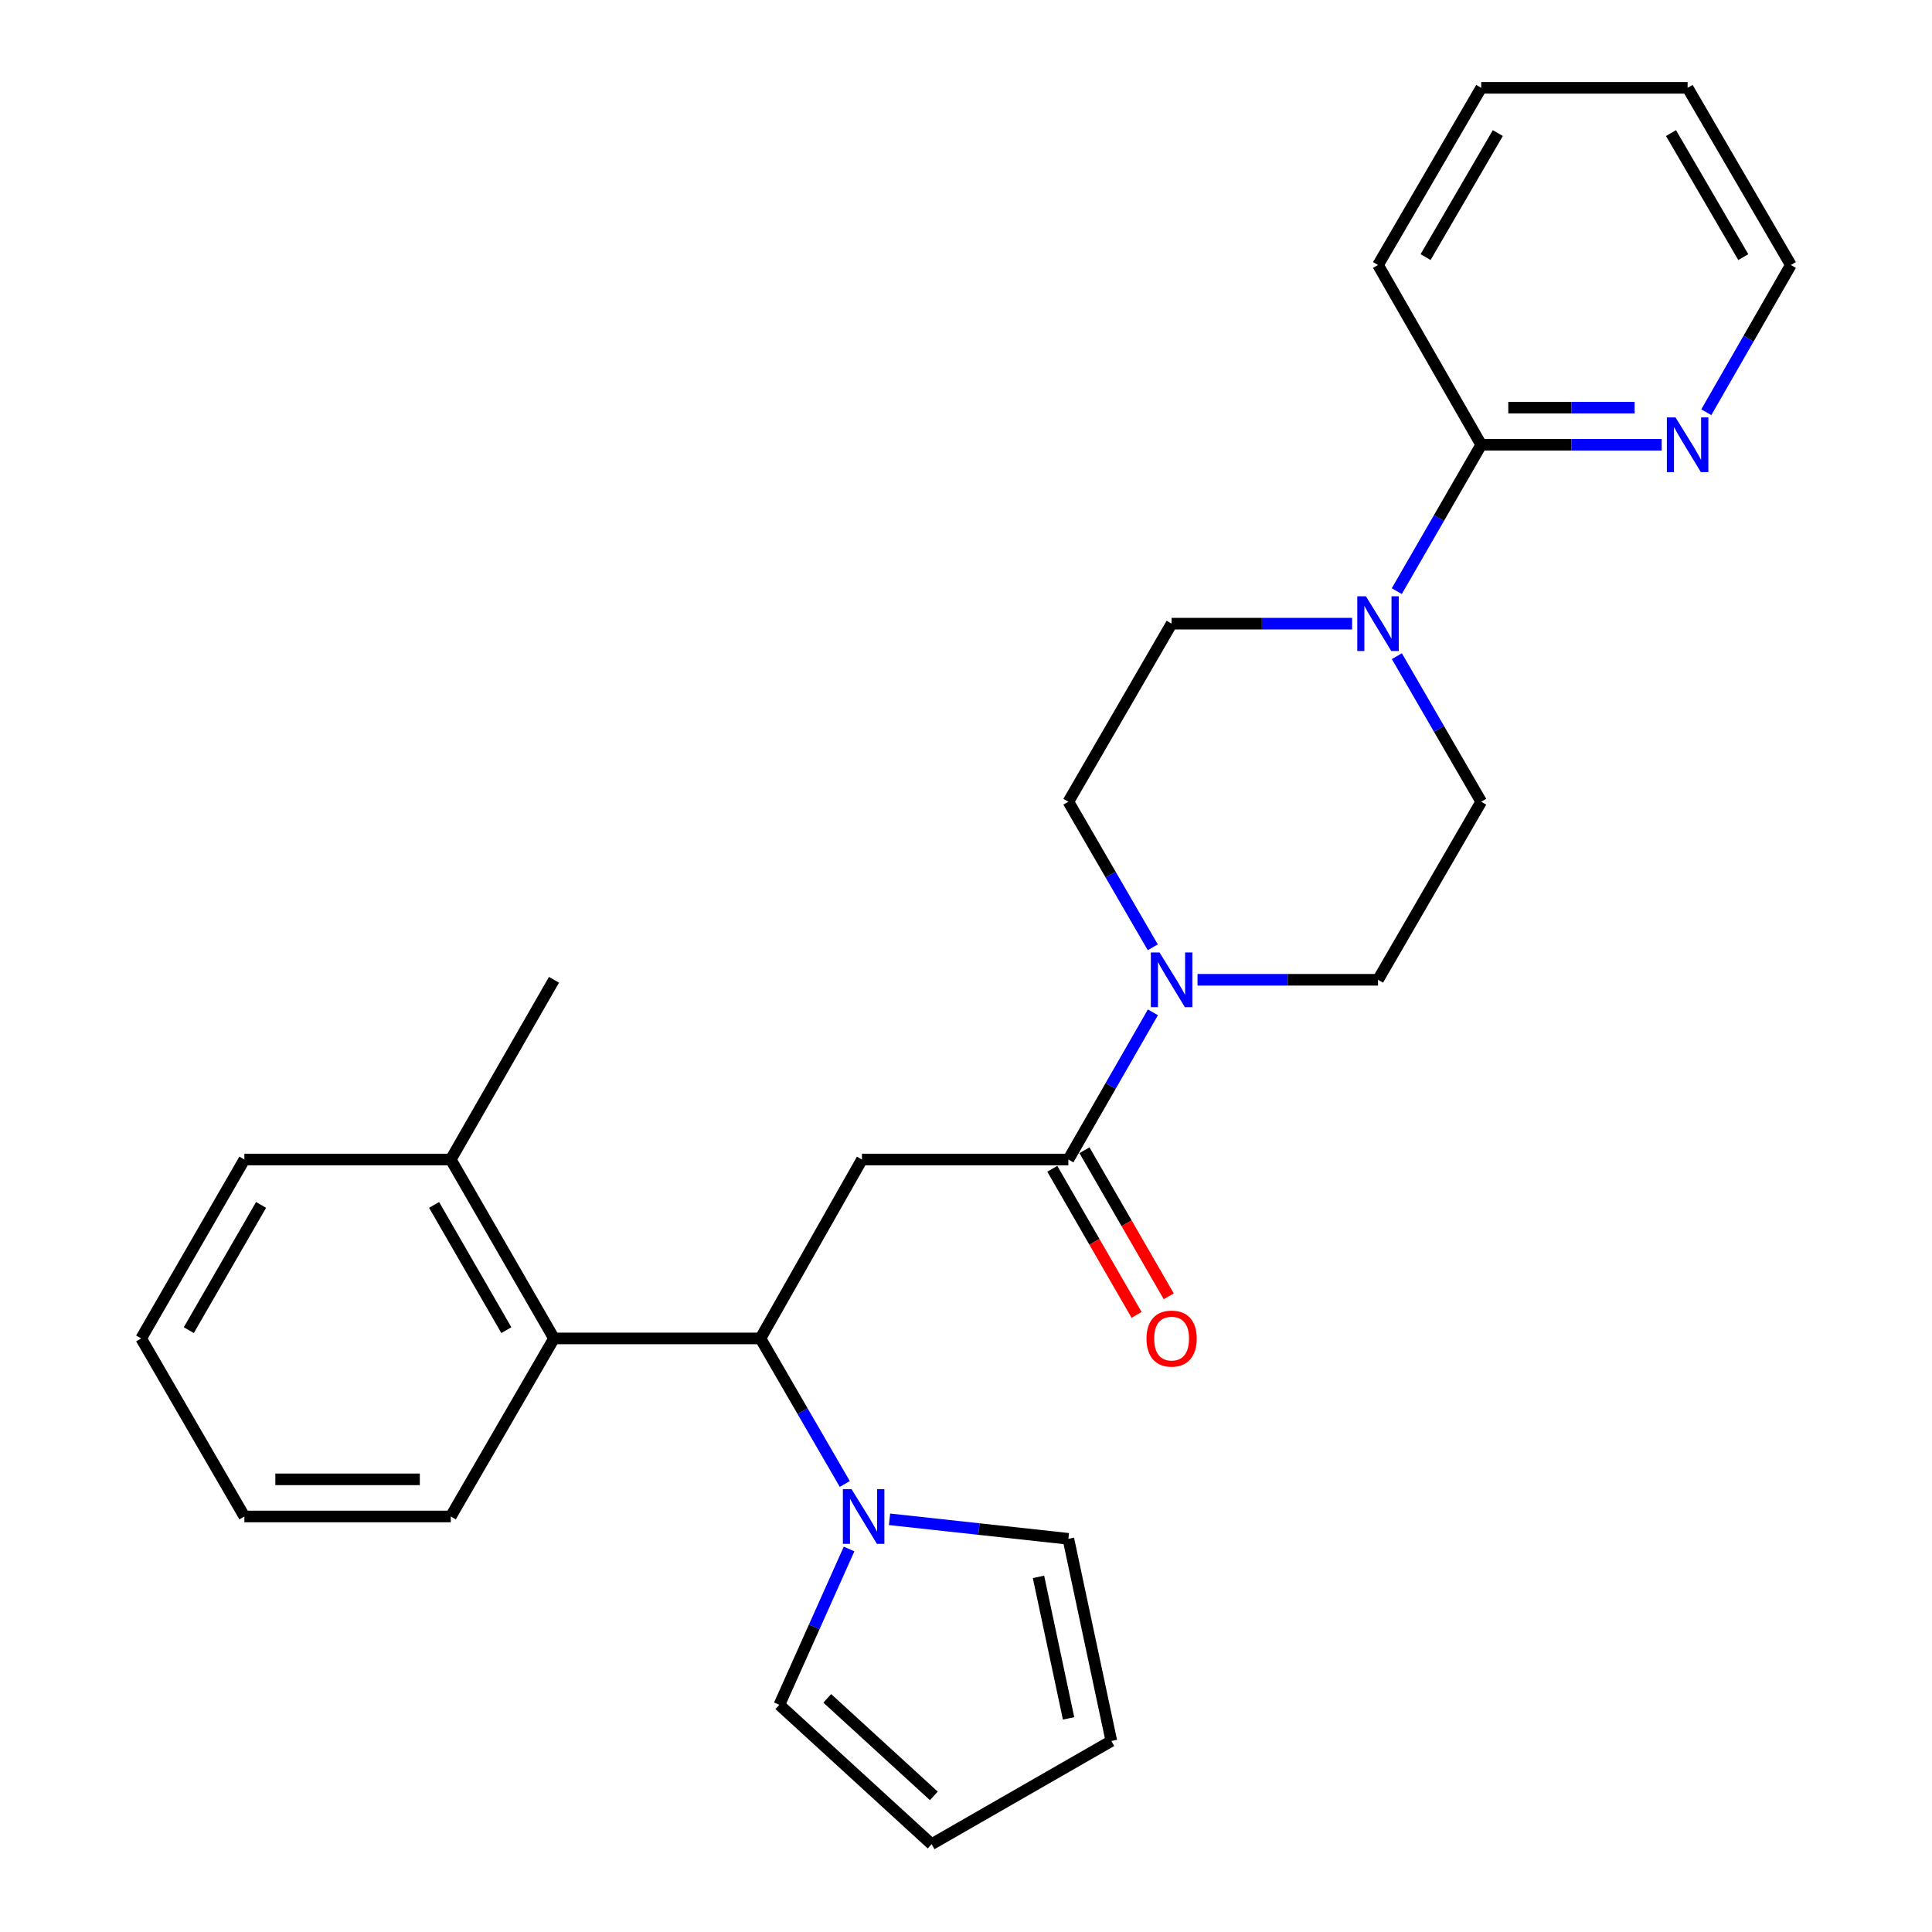 <?xml version='1.0' encoding='iso-8859-1'?>
<svg version='1.1' baseProfile='full'
              xmlns='http://www.w3.org/2000/svg'
                      xmlns:rdkit='http://www.rdkit.org/xml'
                      xmlns:xlink='http://www.w3.org/1999/xlink'
                  xml:space='preserve'
width='1000px' height='1000px' viewBox='0 0 1000 1000'>
<!-- END OF HEADER -->
<rect style='opacity:1.0;fill:#FFFFFF;stroke:none' width='1000' height='1000' x='0' y='0'> </rect>
<path class='bond-0' d='M 446.148,600.165 L 393.598,692.77' style='fill:none;fill-rule:evenodd;stroke:#000000;stroke-width:6px;stroke-linecap:butt;stroke-linejoin:miter;stroke-opacity:1' />
<path class='bond-1' d='M 446.148,600.165 L 552.987,600.165' style='fill:none;fill-rule:evenodd;stroke:#000000;stroke-width:6px;stroke-linecap:butt;stroke-linejoin:miter;stroke-opacity:1' />
<path class='bond-2' d='M 393.598,692.77 L 415.43,730.437' style='fill:none;fill-rule:evenodd;stroke:#000000;stroke-width:6px;stroke-linecap:butt;stroke-linejoin:miter;stroke-opacity:1' />
<path class='bond-2' d='M 415.43,730.437 L 437.262,768.104' style='fill:none;fill-rule:evenodd;stroke:#0000FF;stroke-width:6px;stroke-linecap:butt;stroke-linejoin:miter;stroke-opacity:1' />
<path class='bond-5' d='M 393.598,692.77 L 286.748,692.77' style='fill:none;fill-rule:evenodd;stroke:#000000;stroke-width:6px;stroke-linecap:butt;stroke-linejoin:miter;stroke-opacity:1' />
<path class='bond-3' d='M 552.987,600.165 L 574.868,562.07' style='fill:none;fill-rule:evenodd;stroke:#000000;stroke-width:6px;stroke-linecap:butt;stroke-linejoin:miter;stroke-opacity:1' />
<path class='bond-3' d='M 574.868,562.07 L 596.749,523.975' style='fill:none;fill-rule:evenodd;stroke:#0000FF;stroke-width:6px;stroke-linecap:butt;stroke-linejoin:miter;stroke-opacity:1' />
<path class='bond-14' d='M 544.663,604.969 L 566.478,642.775' style='fill:none;fill-rule:evenodd;stroke:#000000;stroke-width:6px;stroke-linecap:butt;stroke-linejoin:miter;stroke-opacity:1' />
<path class='bond-14' d='M 566.478,642.775 L 588.293,680.581' style='fill:none;fill-rule:evenodd;stroke:#FF0000;stroke-width:6px;stroke-linecap:butt;stroke-linejoin:miter;stroke-opacity:1' />
<path class='bond-14' d='M 561.312,595.362 L 583.127,633.168' style='fill:none;fill-rule:evenodd;stroke:#000000;stroke-width:6px;stroke-linecap:butt;stroke-linejoin:miter;stroke-opacity:1' />
<path class='bond-14' d='M 583.127,633.168 L 604.942,670.974' style='fill:none;fill-rule:evenodd;stroke:#FF0000;stroke-width:6px;stroke-linecap:butt;stroke-linejoin:miter;stroke-opacity:1' />
<path class='bond-8' d='M 439.482,801.757 L 421.437,842.089' style='fill:none;fill-rule:evenodd;stroke:#0000FF;stroke-width:6px;stroke-linecap:butt;stroke-linejoin:miter;stroke-opacity:1' />
<path class='bond-8' d='M 421.437,842.089 L 403.391,882.422' style='fill:none;fill-rule:evenodd;stroke:#000000;stroke-width:6px;stroke-linecap:butt;stroke-linejoin:miter;stroke-opacity:1' />
<path class='bond-9' d='M 460.418,786.389 L 506.703,791.44' style='fill:none;fill-rule:evenodd;stroke:#0000FF;stroke-width:6px;stroke-linecap:butt;stroke-linejoin:miter;stroke-opacity:1' />
<path class='bond-9' d='M 506.703,791.44 L 552.987,796.491' style='fill:none;fill-rule:evenodd;stroke:#000000;stroke-width:6px;stroke-linecap:butt;stroke-linejoin:miter;stroke-opacity:1' />
<path class='bond-10' d='M 596.668,490.31 L 574.828,452.644' style='fill:none;fill-rule:evenodd;stroke:#0000FF;stroke-width:6px;stroke-linecap:butt;stroke-linejoin:miter;stroke-opacity:1' />
<path class='bond-10' d='M 574.828,452.644 L 552.987,414.977' style='fill:none;fill-rule:evenodd;stroke:#000000;stroke-width:6px;stroke-linecap:butt;stroke-linejoin:miter;stroke-opacity:1' />
<path class='bond-11' d='M 619.834,507.133 L 666.548,507.133' style='fill:none;fill-rule:evenodd;stroke:#0000FF;stroke-width:6px;stroke-linecap:butt;stroke-linejoin:miter;stroke-opacity:1' />
<path class='bond-11' d='M 666.548,507.133 L 713.262,507.133' style='fill:none;fill-rule:evenodd;stroke:#000000;stroke-width:6px;stroke-linecap:butt;stroke-linejoin:miter;stroke-opacity:1' />
<path class='bond-4' d='M 723.012,339.633 L 744.844,377.305' style='fill:none;fill-rule:evenodd;stroke:#0000FF;stroke-width:6px;stroke-linecap:butt;stroke-linejoin:miter;stroke-opacity:1' />
<path class='bond-4' d='M 744.844,377.305 L 766.677,414.977' style='fill:none;fill-rule:evenodd;stroke:#000000;stroke-width:6px;stroke-linecap:butt;stroke-linejoin:miter;stroke-opacity:1' />
<path class='bond-6' d='M 722.972,305.978 L 744.825,268.097' style='fill:none;fill-rule:evenodd;stroke:#0000FF;stroke-width:6px;stroke-linecap:butt;stroke-linejoin:miter;stroke-opacity:1' />
<path class='bond-6' d='M 744.825,268.097 L 766.677,230.216' style='fill:none;fill-rule:evenodd;stroke:#000000;stroke-width:6px;stroke-linecap:butt;stroke-linejoin:miter;stroke-opacity:1' />
<path class='bond-27' d='M 699.851,322.81 L 653.137,322.81' style='fill:none;fill-rule:evenodd;stroke:#0000FF;stroke-width:6px;stroke-linecap:butt;stroke-linejoin:miter;stroke-opacity:1' />
<path class='bond-27' d='M 653.137,322.81 L 606.423,322.81' style='fill:none;fill-rule:evenodd;stroke:#000000;stroke-width:6px;stroke-linecap:butt;stroke-linejoin:miter;stroke-opacity:1' />
<path class='bond-15' d='M 286.748,692.77 L 233.323,600.165' style='fill:none;fill-rule:evenodd;stroke:#000000;stroke-width:6px;stroke-linecap:butt;stroke-linejoin:miter;stroke-opacity:1' />
<path class='bond-15' d='M 262.085,688.485 L 224.688,623.661' style='fill:none;fill-rule:evenodd;stroke:#000000;stroke-width:6px;stroke-linecap:butt;stroke-linejoin:miter;stroke-opacity:1' />
<path class='bond-18' d='M 286.748,692.77 L 233.323,784.927' style='fill:none;fill-rule:evenodd;stroke:#000000;stroke-width:6px;stroke-linecap:butt;stroke-linejoin:miter;stroke-opacity:1' />
<path class='bond-7' d='M 766.677,230.216 L 813.386,230.216' style='fill:none;fill-rule:evenodd;stroke:#000000;stroke-width:6px;stroke-linecap:butt;stroke-linejoin:miter;stroke-opacity:1' />
<path class='bond-7' d='M 813.386,230.216 L 860.095,230.216' style='fill:none;fill-rule:evenodd;stroke:#0000FF;stroke-width:6px;stroke-linecap:butt;stroke-linejoin:miter;stroke-opacity:1' />
<path class='bond-7' d='M 780.689,210.994 L 813.386,210.994' style='fill:none;fill-rule:evenodd;stroke:#000000;stroke-width:6px;stroke-linecap:butt;stroke-linejoin:miter;stroke-opacity:1' />
<path class='bond-7' d='M 813.386,210.994 L 846.082,210.994' style='fill:none;fill-rule:evenodd;stroke:#0000FF;stroke-width:6px;stroke-linecap:butt;stroke-linejoin:miter;stroke-opacity:1' />
<path class='bond-19' d='M 766.677,230.216 L 713.262,137.162' style='fill:none;fill-rule:evenodd;stroke:#000000;stroke-width:6px;stroke-linecap:butt;stroke-linejoin:miter;stroke-opacity:1' />
<path class='bond-20' d='M 883.177,213.373 L 905.059,175.268' style='fill:none;fill-rule:evenodd;stroke:#0000FF;stroke-width:6px;stroke-linecap:butt;stroke-linejoin:miter;stroke-opacity:1' />
<path class='bond-20' d='M 905.059,175.268 L 926.941,137.162' style='fill:none;fill-rule:evenodd;stroke:#000000;stroke-width:6px;stroke-linecap:butt;stroke-linejoin:miter;stroke-opacity:1' />
<path class='bond-16' d='M 403.391,882.422 L 482.199,954.545' style='fill:none;fill-rule:evenodd;stroke:#000000;stroke-width:6px;stroke-linecap:butt;stroke-linejoin:miter;stroke-opacity:1' />
<path class='bond-16' d='M 428.189,879.061 L 483.354,929.547' style='fill:none;fill-rule:evenodd;stroke:#000000;stroke-width:6px;stroke-linecap:butt;stroke-linejoin:miter;stroke-opacity:1' />
<path class='bond-17' d='M 552.987,796.491 L 575.231,901.131' style='fill:none;fill-rule:evenodd;stroke:#000000;stroke-width:6px;stroke-linecap:butt;stroke-linejoin:miter;stroke-opacity:1' />
<path class='bond-17' d='M 537.522,816.184 L 553.093,889.432' style='fill:none;fill-rule:evenodd;stroke:#000000;stroke-width:6px;stroke-linecap:butt;stroke-linejoin:miter;stroke-opacity:1' />
<path class='bond-13' d='M 552.987,414.977 L 606.423,322.81' style='fill:none;fill-rule:evenodd;stroke:#000000;stroke-width:6px;stroke-linecap:butt;stroke-linejoin:miter;stroke-opacity:1' />
<path class='bond-12' d='M 713.262,507.133 L 766.677,414.977' style='fill:none;fill-rule:evenodd;stroke:#000000;stroke-width:6px;stroke-linecap:butt;stroke-linejoin:miter;stroke-opacity:1' />
<path class='bond-21' d='M 233.323,600.165 L 286.748,507.133' style='fill:none;fill-rule:evenodd;stroke:#000000;stroke-width:6px;stroke-linecap:butt;stroke-linejoin:miter;stroke-opacity:1' />
<path class='bond-22' d='M 233.323,600.165 L 126.494,600.165' style='fill:none;fill-rule:evenodd;stroke:#000000;stroke-width:6px;stroke-linecap:butt;stroke-linejoin:miter;stroke-opacity:1' />
<path class='bond-28' d='M 482.199,954.545 L 575.231,901.131' style='fill:none;fill-rule:evenodd;stroke:#000000;stroke-width:6px;stroke-linecap:butt;stroke-linejoin:miter;stroke-opacity:1' />
<path class='bond-23' d='M 233.323,784.927 L 126.494,784.927' style='fill:none;fill-rule:evenodd;stroke:#000000;stroke-width:6px;stroke-linecap:butt;stroke-linejoin:miter;stroke-opacity:1' />
<path class='bond-23' d='M 217.299,765.705 L 142.519,765.705' style='fill:none;fill-rule:evenodd;stroke:#000000;stroke-width:6px;stroke-linecap:butt;stroke-linejoin:miter;stroke-opacity:1' />
<path class='bond-24' d='M 713.262,137.162 L 766.677,45.455' style='fill:none;fill-rule:evenodd;stroke:#000000;stroke-width:6px;stroke-linecap:butt;stroke-linejoin:miter;stroke-opacity:1' />
<path class='bond-24' d='M 737.884,133.08 L 775.274,68.885' style='fill:none;fill-rule:evenodd;stroke:#000000;stroke-width:6px;stroke-linecap:butt;stroke-linejoin:miter;stroke-opacity:1' />
<path class='bond-30' d='M 926.941,137.162 L 873.506,45.455' style='fill:none;fill-rule:evenodd;stroke:#000000;stroke-width:6px;stroke-linecap:butt;stroke-linejoin:miter;stroke-opacity:1' />
<path class='bond-30' d='M 902.318,133.083 L 864.913,68.888' style='fill:none;fill-rule:evenodd;stroke:#000000;stroke-width:6px;stroke-linecap:butt;stroke-linejoin:miter;stroke-opacity:1' />
<path class='bond-29' d='M 126.494,600.165 L 73.059,692.77' style='fill:none;fill-rule:evenodd;stroke:#000000;stroke-width:6px;stroke-linecap:butt;stroke-linejoin:miter;stroke-opacity:1' />
<path class='bond-29' d='M 135.128,623.663 L 97.723,688.486' style='fill:none;fill-rule:evenodd;stroke:#000000;stroke-width:6px;stroke-linecap:butt;stroke-linejoin:miter;stroke-opacity:1' />
<path class='bond-26' d='M 126.494,784.927 L 73.059,692.77' style='fill:none;fill-rule:evenodd;stroke:#000000;stroke-width:6px;stroke-linecap:butt;stroke-linejoin:miter;stroke-opacity:1' />
<path class='bond-25' d='M 766.677,45.455 L 873.506,45.455' style='fill:none;fill-rule:evenodd;stroke:#000000;stroke-width:6px;stroke-linecap:butt;stroke-linejoin:miter;stroke-opacity:1' />
<path  class='atom-3' d='M 440.753 770.767
L 450.033 785.767
Q 450.953 787.247, 452.433 789.927
Q 453.913 792.607, 453.993 792.767
L 453.993 770.767
L 457.753 770.767
L 457.753 799.087
L 453.873 799.087
L 443.913 782.687
Q 442.753 780.767, 441.513 778.567
Q 440.313 776.367, 439.953 775.687
L 439.953 799.087
L 436.273 799.087
L 436.273 770.767
L 440.753 770.767
' fill='#0000FF'/>
<path  class='atom-4' d='M 600.163 492.973
L 609.443 507.973
Q 610.363 509.453, 611.843 512.133
Q 613.323 514.813, 613.403 514.973
L 613.403 492.973
L 617.163 492.973
L 617.163 521.293
L 613.283 521.293
L 603.323 504.893
Q 602.163 502.973, 600.923 500.773
Q 599.723 498.573, 599.363 497.893
L 599.363 521.293
L 595.683 521.293
L 595.683 492.973
L 600.163 492.973
' fill='#0000FF'/>
<path  class='atom-5' d='M 707.002 308.65
L 716.282 323.65
Q 717.202 325.13, 718.682 327.81
Q 720.162 330.49, 720.242 330.65
L 720.242 308.65
L 724.002 308.65
L 724.002 336.97
L 720.122 336.97
L 710.162 320.57
Q 709.002 318.65, 707.762 316.45
Q 706.562 314.25, 706.202 313.57
L 706.202 336.97
L 702.522 336.97
L 702.522 308.65
L 707.002 308.65
' fill='#0000FF'/>
<path  class='atom-8' d='M 867.246 216.056
L 876.526 231.056
Q 877.446 232.536, 878.926 235.216
Q 880.406 237.896, 880.486 238.056
L 880.486 216.056
L 884.246 216.056
L 884.246 244.376
L 880.366 244.376
L 870.406 227.976
Q 869.246 226.056, 868.006 223.856
Q 866.806 221.656, 866.446 220.976
L 866.446 244.376
L 862.766 244.376
L 862.766 216.056
L 867.246 216.056
' fill='#0000FF'/>
<path  class='atom-15' d='M 593.423 692.85
Q 593.423 686.05, 596.783 682.25
Q 600.143 678.45, 606.423 678.45
Q 612.703 678.45, 616.063 682.25
Q 619.423 686.05, 619.423 692.85
Q 619.423 699.73, 616.023 703.65
Q 612.623 707.53, 606.423 707.53
Q 600.183 707.53, 596.783 703.65
Q 593.423 699.77, 593.423 692.85
M 606.423 704.33
Q 610.743 704.33, 613.063 701.45
Q 615.423 698.53, 615.423 692.85
Q 615.423 687.29, 613.063 684.49
Q 610.743 681.65, 606.423 681.65
Q 602.103 681.65, 599.743 684.45
Q 597.423 687.25, 597.423 692.85
Q 597.423 698.57, 599.743 701.45
Q 602.103 704.33, 606.423 704.33
' fill='#FF0000'/>
</svg>
